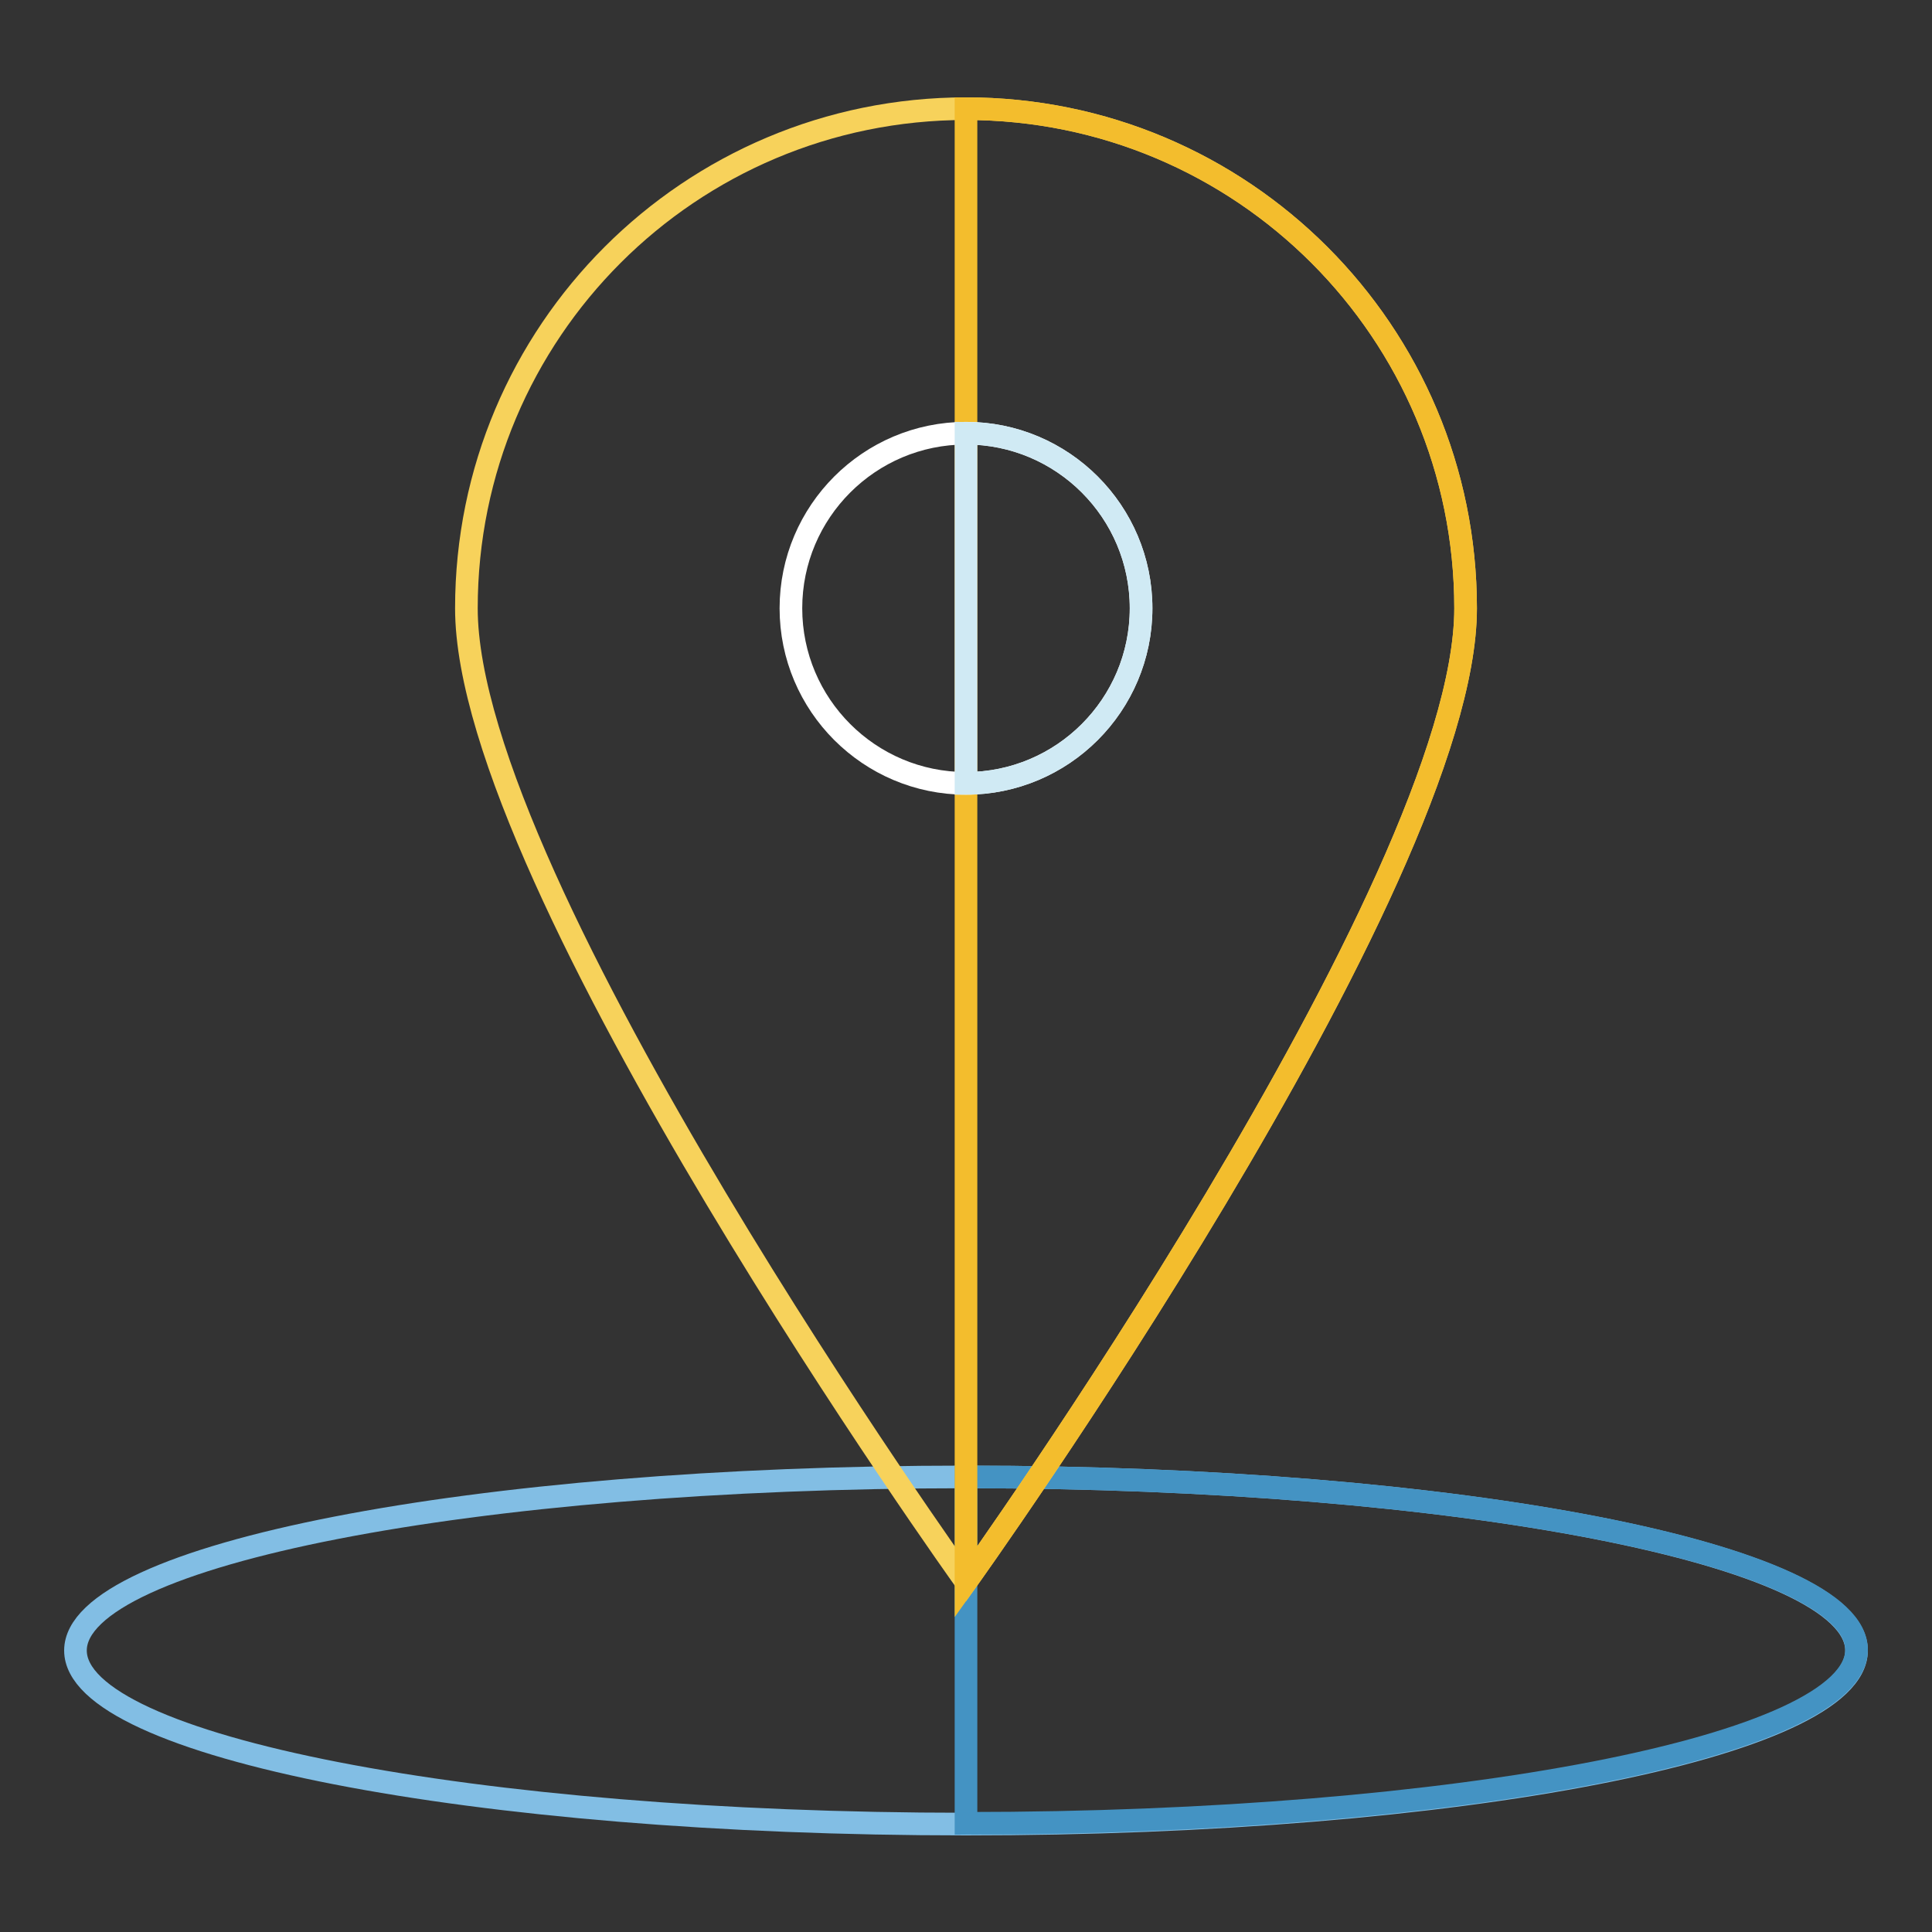 <?xml version="1.0" encoding="utf-8"?>
<!-- Svg Vector Icons : http://www.onlinewebfonts.com/icon -->
<!DOCTYPE svg PUBLIC "-//W3C//DTD SVG 1.1//EN" "http://www.w3.org/Graphics/SVG/1.1/DTD/svg11.dtd">
<svg version="1.1" xmlns="http://www.w3.org/2000/svg" xmlns:xlink="http://www.w3.org/1999/xlink" x="0px" y="0px" viewBox="0 0 256 256" enable-background="new 0 0 256 256" xml:space="preserve">
<rect x="0" y="0" width="256" height="256" fill="#333333" stroke="none"/>
<g> <path stroke-width="3" fill-opacity="0" stroke="#82bee4"  d="M10,218.7c0,12.7,52.8,23,118,23c65.2,0,118-10.3,118-23c0,0,0,0,0,0c0-12.7-52.8-23-118-23 S10,206,10,218.7L10,218.7z"/> <path stroke-width="3" fill-opacity="0" stroke="#4493c3"  d="M128,195.7v45.9c65.2,0,118-10.3,118-23C246,206,193.2,195.7,128,195.7z"/> <path stroke-width="3" fill-opacity="0" stroke="#f7d25b"  d="M194.2,80.6c0,36.6-66.2,129-66.2,129s-66.2-92.4-66.2-129c0-36.6,29.6-66.2,66.2-66.2 C164.6,14.4,194.2,44,194.2,80.6z"/> <path stroke-width="3" fill-opacity="0" stroke="#f3bd2d"  d="M128,14.4v195.2c0,0,66.2-92.4,66.2-129C194.2,44,164.6,14.4,128,14.4z"/> <path stroke-width="3" fill-opacity="0" stroke="#ffffff"  d="M104.8,80.6c0,12.8,10.4,23.2,23.2,23.2c12.8,0,23.2-10.4,23.2-23.2c0,0,0,0,0,0 c0-12.8-10.4-23.2-23.2-23.2S104.8,67.8,104.8,80.6z"/> <path stroke-width="3" fill-opacity="0" stroke="#d0eaf4"  d="M128,57.4v46.4c12.8,0,23.2-10.4,23.2-23.2C151.2,67.8,140.8,57.4,128,57.4L128,57.4z"/></g>
</svg>
